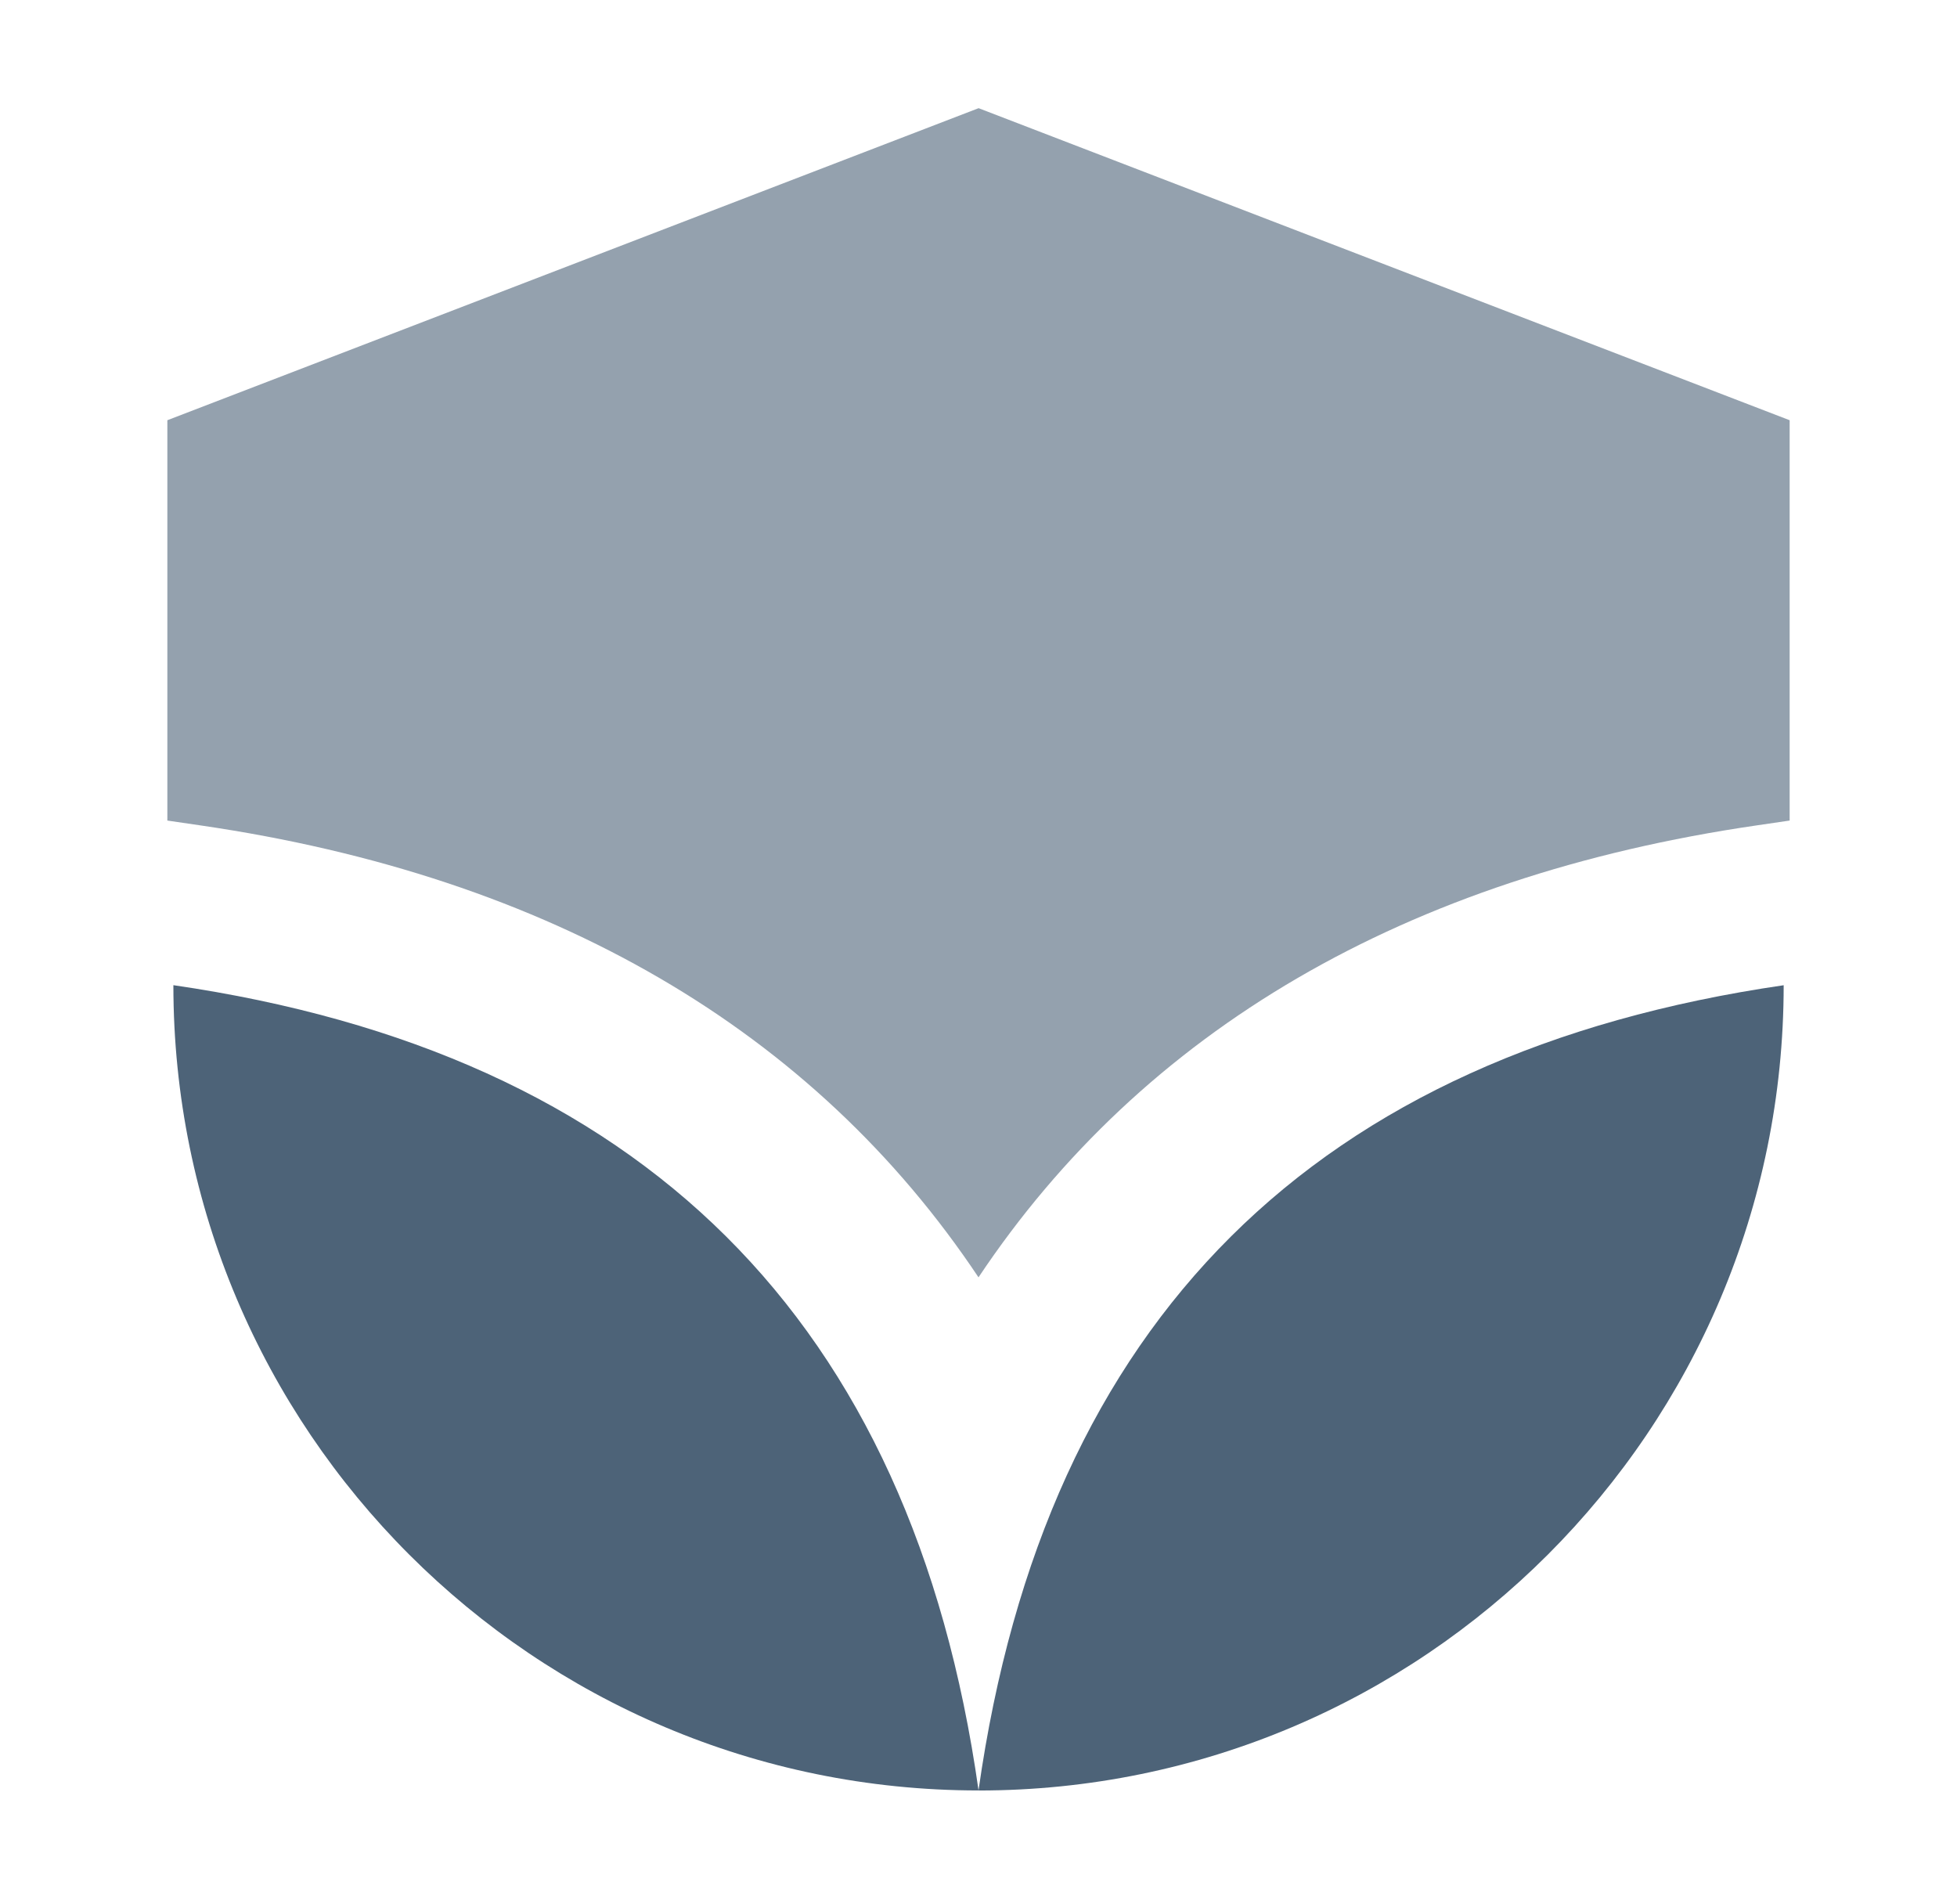 <svg xmlns="http://www.w3.org/2000/svg" fill="none" viewBox="0 0 37 36" height="36" width="37">
<g id="Illustrative Icons">
<path fill="#94A1AE" d="M18.502 2.045L3.164 7.944V15.512L3.786 15.603C10.43 16.571 15.388 19.482 18.5 24.147C21.613 19.482 26.571 16.571 33.215 15.603L33.836 15.512V7.944L18.502 2.045Z" id="Vector"></path>
<path fill="#4D6378" d="M18.501 33.847C10.093 33.847 3.278 27.031 3.278 18.624C12.107 19.91 17.238 24.927 18.501 33.847Z" id="Vector_2"></path>
<path fill="#4D6378" d="M18.5 33.848C26.908 33.848 33.723 27.031 33.723 18.625C24.894 19.911 19.764 24.928 18.5 33.848Z" id="Vector_3"></path>
</g>
</svg>
